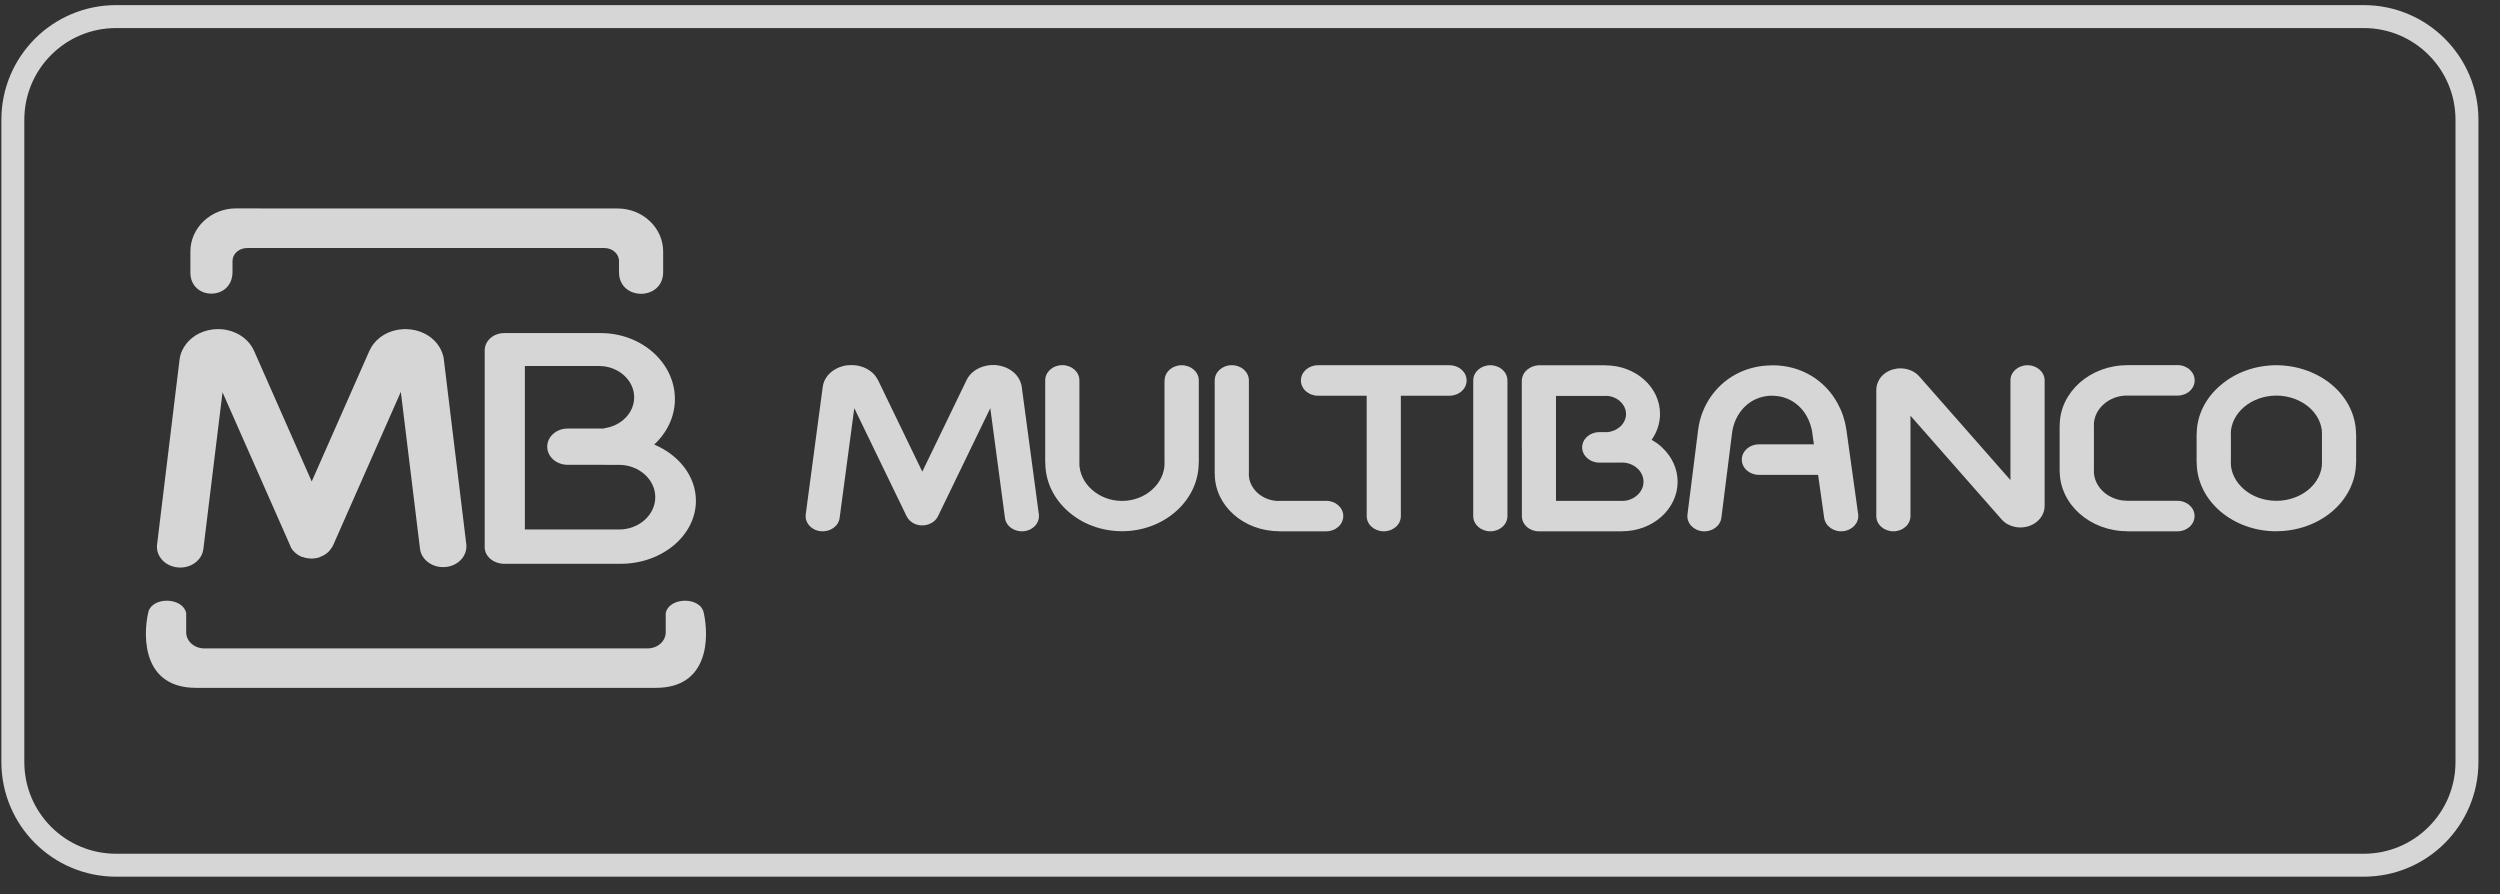 <svg xmlns="http://www.w3.org/2000/svg" width="109" height="39" viewBox="0 0 109 39" fill="none"><rect x="0" y="0" width="109" height="39" fill="#333333" stroke="none"/><g clip-path="url(#clip0_72_803)"><g clip-path="url(#clip1_72_803)"><g clip-path="url(#clip2_72_803)"><path d="M103.06 0.723H5.06C2.574 0.723 0.56 2.738 0.56 5.223V33.223C0.56 35.708 2.574 37.723 5.06 37.723H103.06C105.545 37.723 107.56 35.708 107.56 33.223V5.223C107.56 2.738 105.545 0.723 103.06 0.723Z" stroke="white" stroke-opacity="0.8"></path><path d="M18.508 29.99H28.595C30.899 29.99 30.921 27.806 30.686 26.732C30.558 26.006 29.178 26.014 29.025 26.732V27.571C29.025 27.954 28.671 28.27 28.241 28.27H18.508H17.728H8.902C8.472 28.27 8.118 27.954 8.118 27.571V26.732C7.965 26.014 6.585 26.006 6.457 26.732C6.223 27.81 6.244 29.99 8.548 29.99H17.728H18.508ZM11.377 9.09H26.15H26.929C28.024 9.09 28.914 9.933 28.914 10.966V11.862C28.914 13.126 26.989 13.122 26.989 11.869V11.38C26.989 11.068 26.703 10.814 26.354 10.814H10.772C10.423 10.814 10.137 11.068 10.137 11.38V11.858C10.137 13.119 8.301 13.107 8.301 11.884V10.962C8.301 9.933 9.196 9.086 10.286 9.086H11.377V9.09Z" fill="white" fill-opacity="0.8"></path><path d="M28.523 19.383C29.601 19.835 30.342 20.766 30.342 21.836C30.342 23.344 28.864 24.582 27.058 24.582H21.993C21.52 24.582 21.133 24.259 21.133 23.864V15.275C21.133 14.861 21.512 14.523 21.98 14.523H26.198C27.974 14.523 29.426 15.818 29.426 17.398C29.426 18.165 29.081 18.867 28.523 19.383ZM24.745 18.685H26.351V18.669C27.084 18.571 27.65 18.001 27.65 17.322C27.65 16.574 26.96 15.958 26.121 15.958H22.884V23.086H26.99C27.859 23.086 28.57 22.452 28.57 21.677C28.57 20.902 27.859 20.268 26.99 20.268H26.351V20.265H24.745C24.255 20.265 23.859 19.907 23.859 19.475C23.859 19.042 24.255 18.685 24.745 18.685Z" fill="white" fill-opacity="0.8"></path><path d="M20.33 23.727C20.389 24.224 19.985 24.672 19.427 24.721C18.869 24.774 18.366 24.414 18.311 23.916L17.476 17.085L14.528 23.765L14.524 23.772L14.515 23.791L14.507 23.806V23.81L14.498 23.825L14.494 23.833L14.485 23.844L14.481 23.852L14.473 23.867L14.468 23.871C14.413 23.962 14.345 24.042 14.264 24.11L14.26 24.114L14.242 24.125C14.191 24.167 14.132 24.205 14.068 24.235L14.064 24.239L14.042 24.247L14.025 24.254L14.017 24.258L14.004 24.262L13.991 24.266L13.983 24.27L13.97 24.273L13.957 24.277V24.285L13.949 24.288L13.944 24.292L13.936 24.296L13.923 24.3L13.915 24.304C13.817 24.334 13.714 24.349 13.616 24.353H13.604H13.591H13.582H13.574H13.561H13.548C13.438 24.349 13.327 24.33 13.216 24.292L13.203 24.288H13.199L13.186 24.285L13.173 24.281L13.165 24.277L13.152 24.273L13.139 24.27L13.131 24.266L13.114 24.258L13.097 24.25L13.088 24.247C13.033 24.22 12.982 24.186 12.935 24.152L12.931 24.148C12.918 24.14 12.909 24.129 12.896 24.121C12.888 24.114 12.879 24.106 12.871 24.099C12.862 24.091 12.854 24.083 12.845 24.076C12.837 24.064 12.824 24.057 12.816 24.045L12.811 24.042C12.773 24 12.735 23.954 12.705 23.905L12.7 23.897L12.692 23.882L12.684 23.867L12.679 23.859L12.675 23.848L12.671 23.837L12.666 23.829L12.662 23.818L12.658 23.806V23.802L12.654 23.791L9.702 17.104L8.867 23.935C8.807 24.433 8.309 24.794 7.751 24.74C7.193 24.687 6.788 24.243 6.848 23.745L7.827 15.691V15.688V15.684C7.84 15.589 7.861 15.498 7.891 15.407C7.921 15.319 7.964 15.228 8.015 15.145C8.266 14.723 8.726 14.431 9.276 14.363C9.293 14.359 9.314 14.359 9.331 14.359C9.416 14.351 9.501 14.347 9.587 14.351H9.591C9.702 14.355 9.804 14.366 9.898 14.389C10.422 14.499 10.869 14.826 11.078 15.3L13.591 20.992L16.104 15.3C16.313 14.826 16.76 14.499 17.284 14.389C17.378 14.37 17.48 14.359 17.591 14.351H17.595C17.68 14.347 17.765 14.351 17.851 14.359C17.868 14.359 17.889 14.363 17.906 14.363C18.455 14.431 18.92 14.723 19.167 15.145C19.218 15.232 19.261 15.319 19.29 15.407C19.324 15.498 19.346 15.593 19.354 15.684V15.688V15.691L20.33 23.727Z" fill="white" fill-opacity="0.8"></path><path d="M50.777 16.588C50.777 16.22 51.109 15.924 51.522 15.924C51.935 15.924 52.268 16.22 52.268 16.588V20.18H52.263C52.263 21.001 51.889 21.749 51.279 22.288C50.675 22.827 49.84 23.161 48.919 23.161C47.999 23.161 47.16 22.827 46.555 22.284C45.95 21.745 45.576 21.001 45.576 20.18H45.571V20.177V16.584C45.571 16.216 45.904 15.92 46.317 15.92C46.73 15.92 47.062 16.216 47.062 16.584V20.177V20.18H47.058C47.058 20.632 47.267 21.05 47.608 21.35C47.944 21.65 48.408 21.84 48.919 21.84C49.431 21.84 49.895 21.654 50.231 21.35C50.568 21.05 50.777 20.636 50.777 20.18H50.772V16.588H50.777Z" fill="white" fill-opacity="0.8"></path><path d="M57.821 21.836C58.234 21.836 58.567 22.132 58.567 22.5C58.567 22.869 58.234 23.165 57.821 23.165H55.764V23.161C54.993 23.161 54.29 22.88 53.783 22.428C53.28 21.98 52.965 21.357 52.965 20.67H52.961V20.666V16.588C52.961 16.22 53.293 15.923 53.706 15.923C54.12 15.923 54.452 16.22 54.452 16.588V20.666V20.67H54.447C54.447 20.989 54.597 21.281 54.835 21.498C55.074 21.71 55.402 21.843 55.76 21.843V21.839H57.821V21.836Z" fill="white" fill-opacity="0.8"></path><path d="M45.294 22.424C45.341 22.789 45.051 23.119 44.642 23.161C44.233 23.203 43.862 22.945 43.816 22.58L43.177 17.796L40.898 22.504C40.736 22.842 40.297 22.998 39.918 22.854C39.735 22.785 39.599 22.656 39.526 22.504L37.247 17.796L36.608 22.58C36.561 22.945 36.191 23.203 35.782 23.161C35.373 23.119 35.083 22.789 35.13 22.424L35.871 16.869C35.918 16.505 36.169 16.208 36.523 16.045C36.57 16.022 36.617 16.003 36.668 15.988C36.689 15.98 36.706 15.977 36.727 15.969C36.791 15.95 36.864 15.935 36.949 15.927H36.953H36.962C37.349 15.882 37.733 15.996 38.001 16.22C38.056 16.265 38.108 16.318 38.154 16.375C38.184 16.417 38.214 16.459 38.24 16.501C38.257 16.523 38.269 16.55 38.282 16.573L40.212 20.564L42.142 16.573C42.299 16.242 42.631 16.018 43.015 15.943C43.087 15.927 43.164 15.92 43.232 15.916C43.287 15.912 43.343 15.912 43.394 15.916H43.398C43.415 15.916 43.437 15.92 43.453 15.92H43.458V15.924H43.462C43.862 15.969 44.199 16.167 44.391 16.455C44.429 16.516 44.463 16.577 44.489 16.645C44.506 16.687 44.518 16.729 44.531 16.774C44.54 16.801 44.544 16.831 44.548 16.861V16.869L45.294 22.424Z" fill="white" fill-opacity="0.8"></path><path d="M61.077 22.501C61.077 22.869 60.745 23.165 60.332 23.165C59.919 23.165 59.587 22.869 59.587 22.501V17.253H57.465C57.052 17.253 56.72 16.957 56.72 16.588C56.72 16.22 57.052 15.924 57.465 15.924H60.332H63.199C63.612 15.924 63.944 16.22 63.944 16.588C63.944 16.957 63.612 17.253 63.199 17.253H61.077V22.501Z" fill="white" fill-opacity="0.8"></path><path d="M65.724 22.501C65.724 22.869 65.392 23.165 64.979 23.165C64.566 23.165 64.233 22.869 64.233 22.501V16.588C64.233 16.22 64.566 15.924 64.979 15.924C65.392 15.924 65.724 16.22 65.724 16.588V22.501Z" fill="white" fill-opacity="0.8"></path><path d="M81.016 22.419C81.067 22.784 80.773 23.114 80.364 23.16C79.955 23.205 79.585 22.943 79.534 22.578L79.269 20.703H76.688C76.275 20.703 75.943 20.407 75.943 20.038C75.943 19.67 76.275 19.374 76.688 19.374H79.086L79.018 18.888V18.884C79.014 18.869 79.014 18.854 79.014 18.838C78.993 18.728 78.967 18.614 78.929 18.5C78.886 18.371 78.835 18.253 78.775 18.151C78.481 17.623 77.945 17.255 77.267 17.255H77.259V17.251C77.131 17.251 77.003 17.266 76.884 17.293C76.773 17.316 76.658 17.354 76.552 17.403C75.981 17.661 75.598 18.231 75.517 18.884L75.052 22.575C75.006 22.939 74.639 23.201 74.23 23.163C73.821 23.122 73.527 22.795 73.574 22.43L74.039 18.739C74.175 17.65 74.856 16.685 75.879 16.222C76.079 16.131 76.3 16.059 76.539 16.006C76.769 15.956 77.012 15.93 77.263 15.93V15.926H77.272C78.562 15.926 79.568 16.598 80.105 17.559C80.207 17.745 80.292 17.931 80.356 18.121C80.411 18.291 80.458 18.47 80.488 18.66C80.492 18.679 80.496 18.702 80.501 18.721V18.724L81.016 22.419Z" fill="white" fill-opacity="0.8"></path><path d="M83.297 22.501C83.297 22.869 82.965 23.165 82.552 23.165C82.139 23.165 81.807 22.869 81.807 22.501V17.006V17.002C81.807 16.964 81.811 16.926 81.815 16.888C81.824 16.812 81.845 16.74 81.875 16.672V16.668C81.892 16.63 81.913 16.592 81.934 16.55V16.547C82.058 16.345 82.262 16.19 82.518 16.11C82.552 16.099 82.586 16.091 82.62 16.087C82.646 16.083 82.671 16.076 82.701 16.072H82.705V16.068C82.757 16.061 82.816 16.061 82.884 16.061H82.888H82.901C83.208 16.072 83.493 16.197 83.689 16.421L87.655 20.932V16.588C87.655 16.22 87.987 15.924 88.401 15.924C88.814 15.924 89.146 16.22 89.146 16.588V22.056C89.146 22.345 89.001 22.607 88.758 22.785C88.712 22.82 88.66 22.85 88.605 22.877C88.575 22.892 88.546 22.903 88.511 22.918L88.503 22.922C88.482 22.93 88.465 22.937 88.443 22.945H88.439H88.435C88.162 23.029 87.881 23.009 87.634 22.903C87.6 22.892 87.57 22.877 87.536 22.858C87.485 22.831 87.434 22.797 87.387 22.759C87.357 22.736 87.327 22.706 87.293 22.672L87.267 22.645L87.259 22.634L83.297 18.126V22.501Z" fill="white" fill-opacity="0.8"></path><path d="M94.937 21.835C95.35 21.835 95.683 22.132 95.683 22.5C95.683 22.868 95.35 23.165 94.937 23.165H92.743V23.161C91.934 23.161 91.197 22.865 90.665 22.39C90.136 21.919 89.804 21.262 89.804 20.541H89.8V18.543H89.804C89.804 17.822 90.136 17.165 90.669 16.69C91.201 16.219 91.934 15.923 92.743 15.923V15.919H94.941C95.355 15.919 95.687 16.216 95.687 16.584C95.687 16.952 95.355 17.248 94.941 17.248H92.743H92.739V17.245C92.343 17.245 91.981 17.393 91.717 17.628C91.453 17.864 91.291 18.186 91.291 18.54H91.295V20.537H91.291C91.291 20.89 91.457 21.217 91.721 21.452C91.985 21.687 92.347 21.832 92.743 21.832V21.835H94.937Z" fill="white" fill-opacity="0.8"></path><path d="M99.252 17.248C98.698 17.248 98.2 17.442 97.838 17.749C97.484 18.053 97.262 18.467 97.262 18.923H97.267V20.161H97.262C97.262 20.612 97.484 21.03 97.838 21.334C98.2 21.645 98.698 21.835 99.252 21.835V21.831H99.256V21.835C99.805 21.835 100.304 21.642 100.666 21.334C101.019 21.03 101.241 20.616 101.241 20.161H101.237V18.923H101.241C101.241 18.467 101.019 18.053 100.666 17.749C100.299 17.442 99.801 17.248 99.252 17.248ZM99.247 15.923C100.197 15.927 101.066 16.261 101.692 16.796C102.327 17.339 102.719 18.091 102.723 18.923H102.728V20.161H102.723C102.723 20.992 102.327 21.744 101.692 22.291C101.066 22.826 100.202 23.16 99.252 23.16V23.164H99.247C98.297 23.164 97.433 22.83 96.807 22.295C96.172 21.752 95.78 21 95.776 20.168H95.772V18.93H95.776C95.776 18.099 96.172 17.347 96.807 16.804C97.433 16.261 98.297 15.927 99.247 15.923Z" fill="white" fill-opacity="0.8"></path><path d="M67.841 17.25V19.502V21.837H70.72V21.841C70.976 21.841 71.21 21.746 71.38 21.594C71.551 21.442 71.657 21.234 71.657 21.006H71.653V21.002H71.657C71.657 20.789 71.564 20.588 71.41 20.44L71.38 20.413C71.21 20.262 70.976 20.166 70.72 20.166V20.17H70.004H70H69.728C69.319 20.17 68.982 19.87 68.982 19.506C68.982 19.141 69.314 18.841 69.728 18.841H70H70.004H70.068C70.286 18.826 70.482 18.739 70.631 18.61C70.793 18.465 70.895 18.268 70.895 18.052C70.895 17.835 70.793 17.638 70.631 17.493C70.469 17.349 70.247 17.258 70.004 17.258V17.262H67.841V17.25ZM66.35 19.502V16.616C66.35 16.521 66.371 16.434 66.409 16.35C66.448 16.263 66.507 16.187 66.584 16.122L66.592 16.115C66.72 16.009 66.886 15.936 67.082 15.925C67.095 15.925 67.112 15.921 67.125 15.925H67.129H70V15.929C70.656 15.929 71.253 16.168 71.683 16.552C72.113 16.935 72.377 17.463 72.377 18.048C72.377 18.462 72.241 18.849 72.011 19.175C72.164 19.263 72.305 19.361 72.433 19.475C72.45 19.491 72.462 19.506 72.479 19.521C72.888 19.908 73.144 20.429 73.144 21.002H73.148V21.006H73.144C73.144 21.602 72.871 22.141 72.433 22.532C71.994 22.923 71.389 23.163 70.724 23.163V23.166H67.099C66.686 23.166 66.354 22.87 66.354 22.502V19.502H66.35Z" fill="white" fill-opacity="0.8"></path></g></g></g><defs><clipPath id="clip0_72_803"><rect width="108" height="39" fill="white" transform="translate(0.06)"></rect></clipPath><clipPath id="clip1_72_803"><rect width="108" height="39" fill="white" transform="translate(0.06)"></rect></clipPath><clipPath id="clip2_72_803"><rect width="108" height="39" fill="white" transform="translate(0.06)"></rect></clipPath></defs></svg>